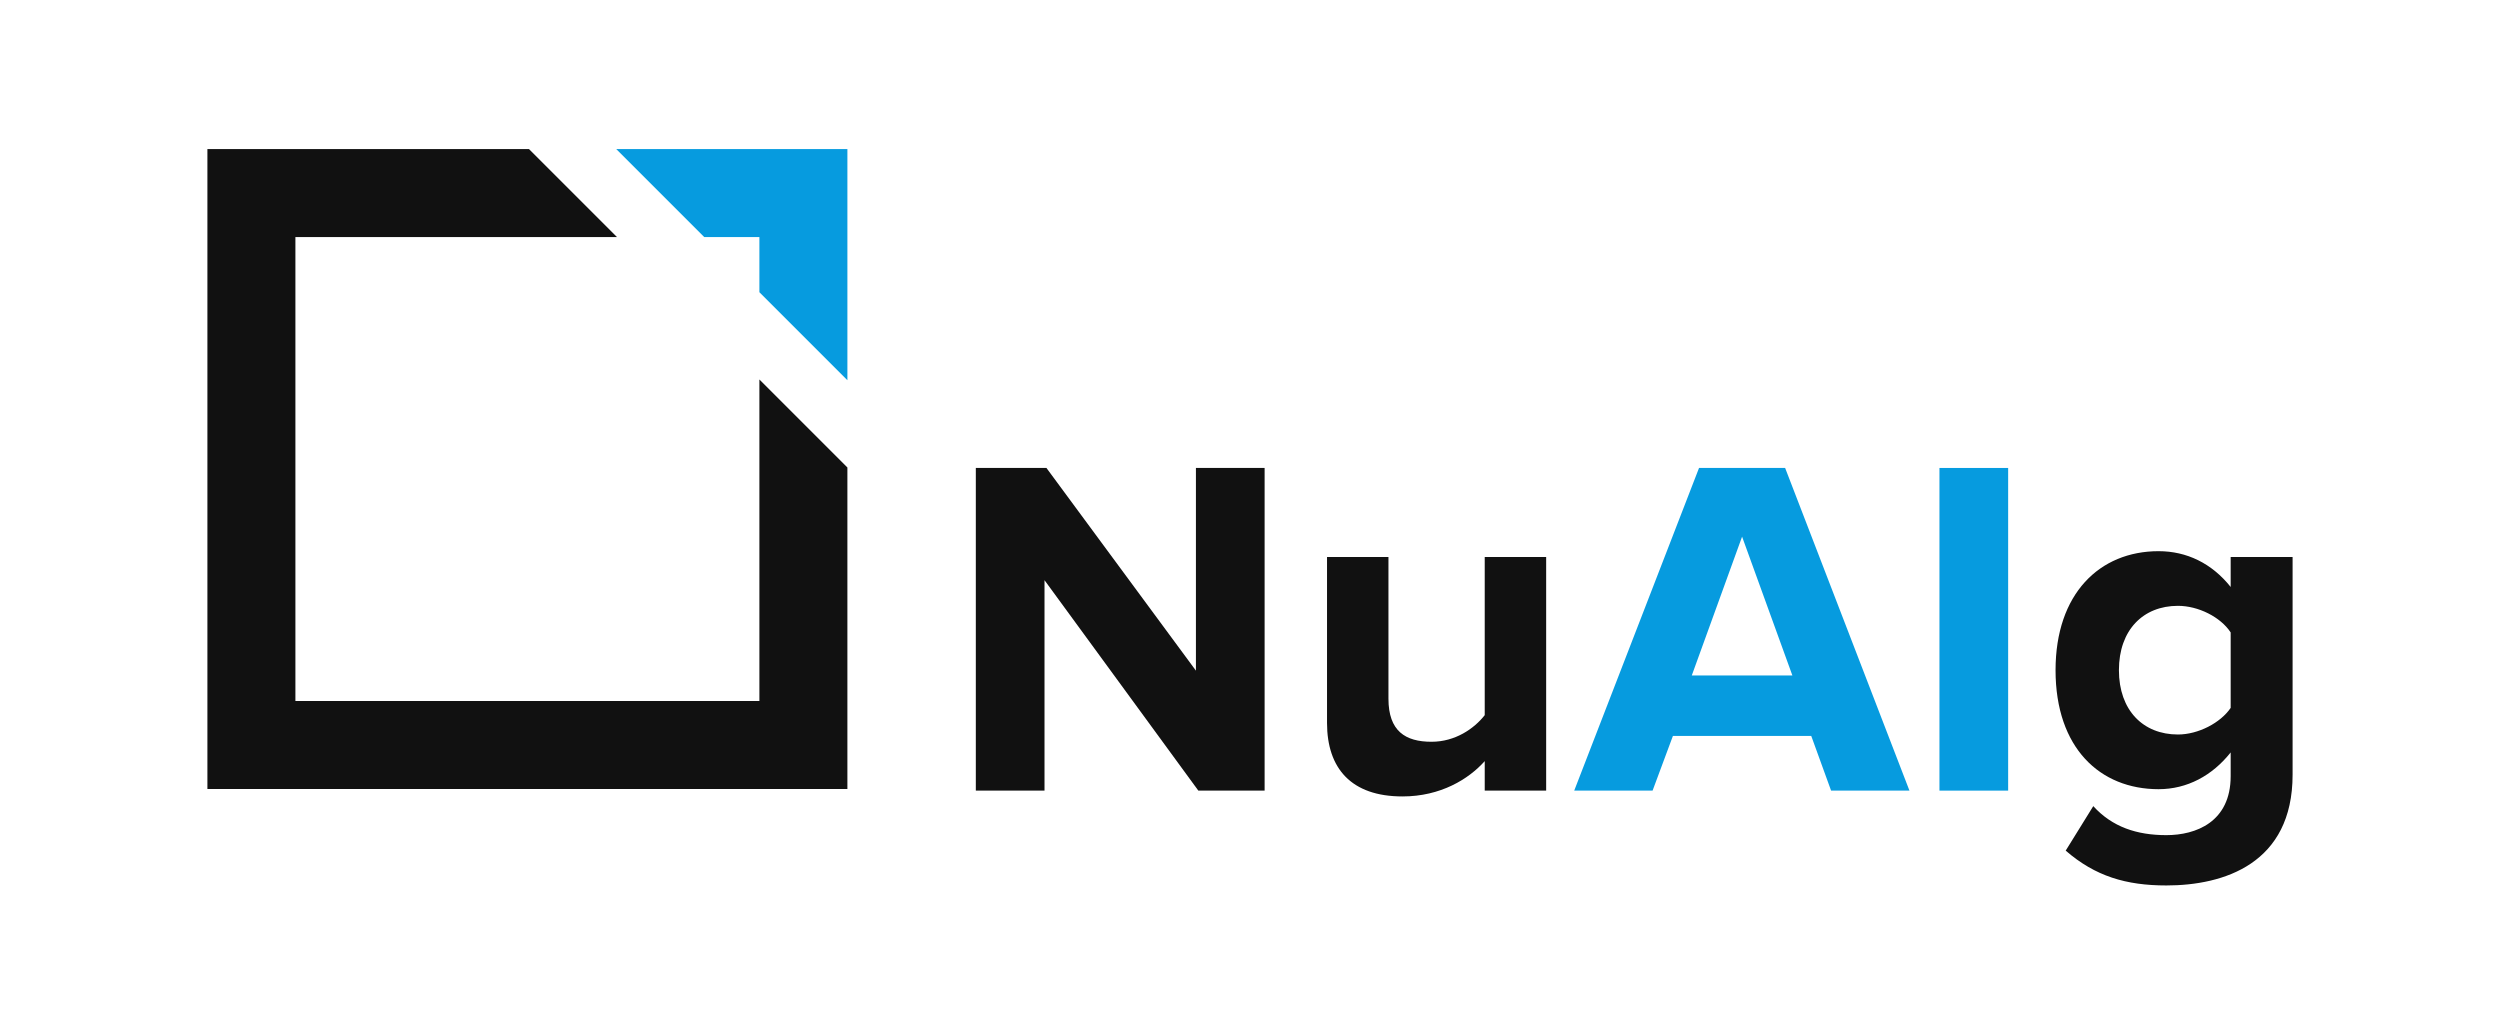 <?xml version="1.0" encoding="iso-8859-1"?>
<!-- Generator: Adobe Illustrator 16.0.0, SVG Export Plug-In . SVG Version: 6.00 Build 0)  -->
<!DOCTYPE svg PUBLIC "-//W3C//DTD SVG 1.1//EN" "http://www.w3.org/Graphics/SVG/1.1/DTD/svg11.dtd">
<svg version="1.1" id="Layer_1" xmlns="http://www.w3.org/2000/svg" xmlns:xlink="http://www.w3.org/1999/xlink" x="0px" y="0px"
	 width="362.5px" height="150px" viewBox="0 0 362.5 150" style="enable-background:new 0 0 362.5 150;" xml:space="preserve">
<g>
	<polygon style="fill:#111111;" points="173.409,97.245 151.735,67.855 141.494,67.855 141.494,114.641 151.454,114.641 
		151.454,84.128 173.759,114.641 183.369,114.641 183.369,67.855 173.409,67.855 	"/>
	<path style="fill:#111111;" d="M215.285,103.699c-1.543,1.963-4.278,3.857-7.715,3.857c-3.788,0-6.244-1.543-6.244-6.242V80.762
		h-8.908v24.059c0,6.594,3.508,10.662,10.943,10.662c5.541,0,9.609-2.525,11.924-5.121v4.279h8.908V80.762h-8.908V103.699z"/>
	<path style="fill:#069BDF;" d="M246.359,67.855l-18.098,46.785h11.363l2.946-7.926h20.062l2.875,7.926h11.363l-18.026-46.785
		H246.359z M245.307,97.946l7.295-20.13l7.295,20.13H245.307z"/>
	<rect x="281.221" y="67.855" style="fill:#069BDF;" width="9.961" height="46.785"/>
	<path style="fill:#111111;" d="M323.447,80.762v4.35c-2.736-3.438-6.383-5.191-10.452-5.191c-8.558,0-14.94,6.173-14.94,17.256
		c0,11.293,6.453,17.255,14.94,17.255c4.138,0,7.786-1.964,10.452-5.331v3.437c0,6.664-5.051,8.558-9.329,8.558
		c-4.279,0-7.856-1.192-10.592-4.208l-3.999,6.453c4.279,3.717,8.769,5.05,14.591,5.05c8.347,0,18.308-3.156,18.308-16.063V80.762
		H323.447z M323.447,102.646c-1.474,2.174-4.7,3.857-7.646,3.857c-5.05,0-8.557-3.506-8.557-9.328s3.507-9.329,8.557-9.329
		c2.946,0,6.173,1.612,7.646,3.856V102.646z"/>
	<g>
		<polygon style="fill:#111111;" points="122.872,67.785 110.112,55.025 110.112,101.648 42.834,101.648 42.834,34.37 89.458,34.37 
			76.698,21.611 30.074,21.611 30.074,114.408 122.872,114.408 		"/>
		<polygon style="fill:#069BDF;" points="110.112,34.37 110.112,42.372 122.872,55.133 122.872,21.611 89.352,21.611 102.11,34.37 
					"/>
	</g>
</g>
</svg>
